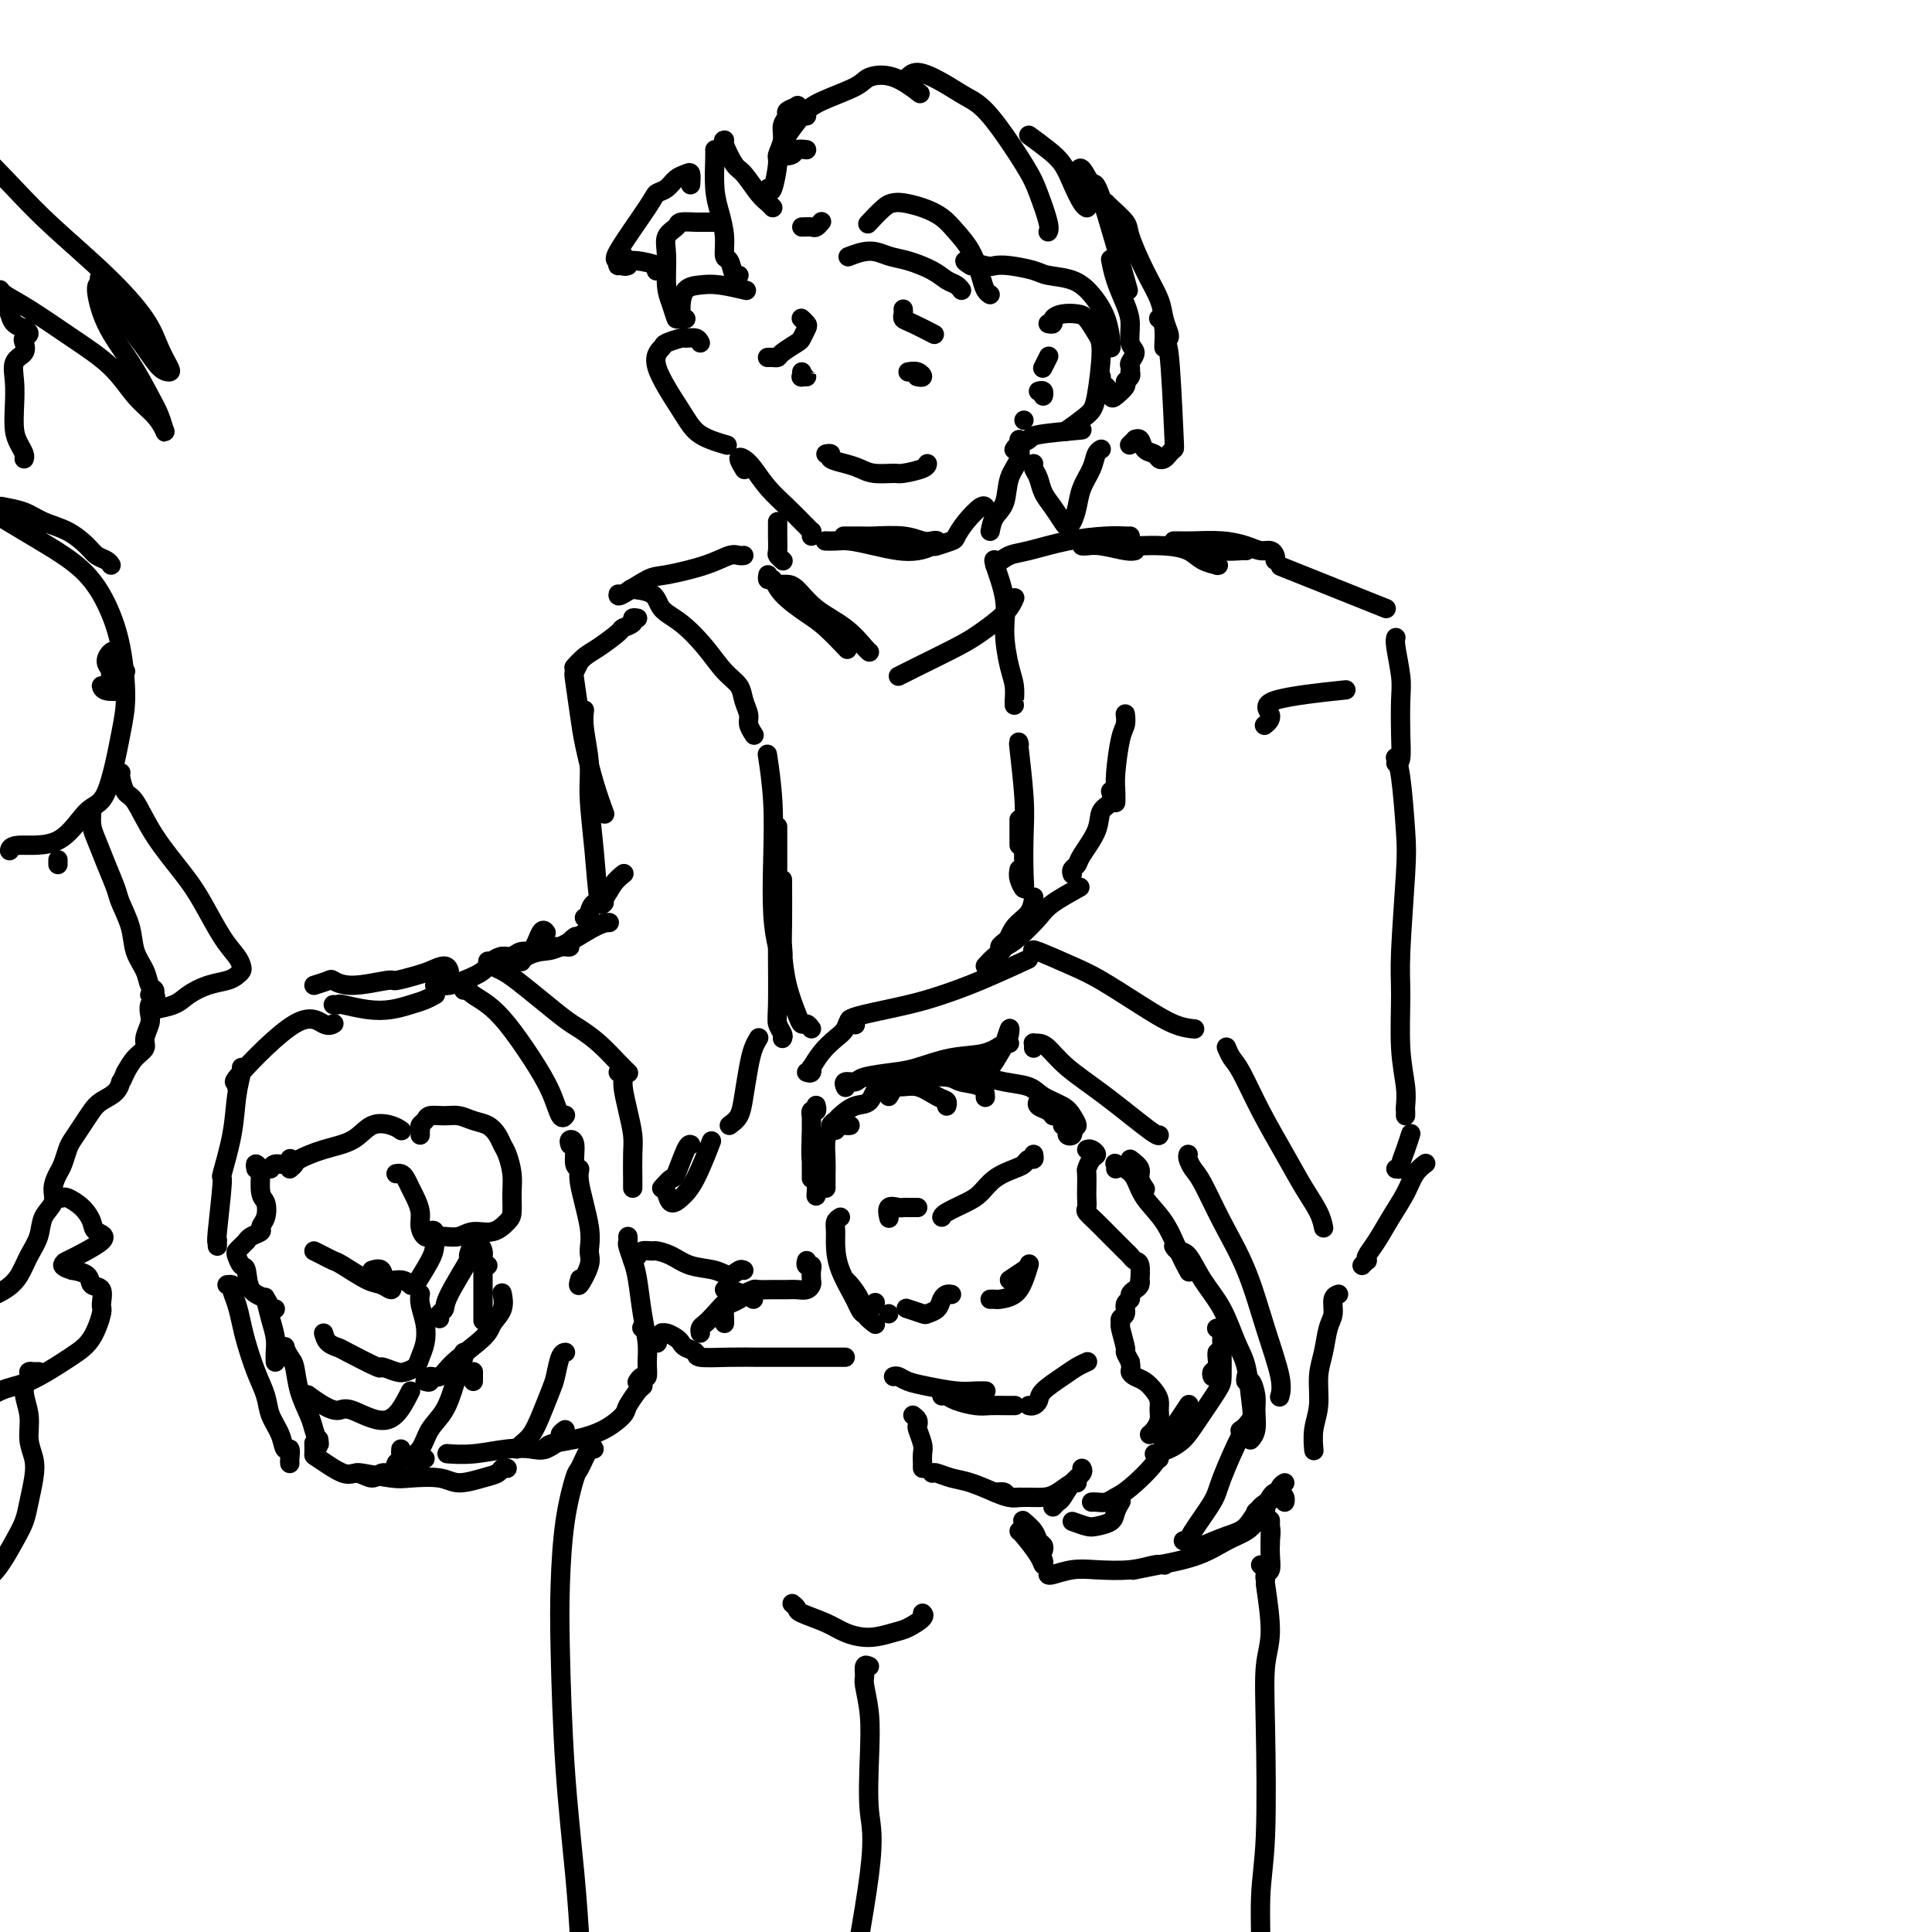 <svg viewBox='0 0 400 400' version='1.1' xmlns='http://www.w3.org/2000/svg' xmlns:xlink='http://www.w3.org/1999/xlink'><g fill='none' stroke='rgb(0,0,0)' stroke-width='4' stroke-linecap='round' stroke-linejoin='round'><path d='M225,238c0.287,-0.099 0.574,-0.197 1,0c0.426,0.197 0.990,0.690 1,1c0.010,0.310 -0.533,0.439 -1,1c-0.467,0.561 -0.857,1.555 -1,2c-0.143,0.445 -0.040,0.342 0,1c0.040,0.658 0.016,2.077 0,3c-0.016,0.923 -0.026,1.350 0,2c0.026,0.650 0.087,1.522 0,2c-0.087,0.478 -0.323,0.561 0,1c0.323,0.439 1.203,1.235 2,2c0.797,0.765 1.509,1.500 2,2c0.491,0.500 0.761,0.764 1,1c0.239,0.236 0.446,0.442 1,1c0.554,0.558 1.455,1.467 2,2c0.545,0.533 0.734,0.688 1,1c0.266,0.312 0.608,0.780 1,1c0.392,0.220 0.834,0.191 1,1c0.166,0.809 0.054,2.454 0,3c-0.054,0.546 -0.052,-0.008 0,0c0.052,0.008 0.153,0.579 0,1c-0.153,0.421 -0.562,0.694 -1,1c-0.438,0.306 -0.906,0.645 -1,1c-0.094,0.355 0.185,0.726 0,1c-0.185,0.274 -0.835,0.452 -1,1c-0.165,0.548 0.156,1.468 0,2c-0.156,0.532 -0.789,0.677 -1,1c-0.211,0.323 -0.001,0.824 0,1c0.001,0.176 -0.206,0.027 0,1c0.206,0.973 0.825,3.070 1,4c0.175,0.930 -0.093,0.694 0,1c0.093,0.306 0.546,1.153 1,2'/><path d='M234,282c0.274,1.485 -0.042,1.696 0,2c0.042,0.304 0.442,0.700 1,1c0.558,0.300 1.275,0.503 2,1c0.725,0.497 1.460,1.289 2,2c0.540,0.711 0.887,1.343 1,2c0.113,0.657 -0.008,1.339 0,2c0.008,0.661 0.147,1.301 0,2c-0.147,0.699 -0.578,1.457 -1,2c-0.422,0.543 -0.835,0.869 -1,1c-0.165,0.131 -0.083,0.065 0,0'/><path d='M214,239c0.092,0.448 0.184,0.895 0,1c-0.184,0.105 -0.643,-0.134 -1,0c-0.357,0.134 -0.611,0.640 -1,1c-0.389,0.360 -0.913,0.572 -2,1c-1.087,0.428 -2.736,1.071 -4,2c-1.264,0.929 -2.143,2.144 -3,3c-0.857,0.856 -1.694,1.353 -3,2c-1.306,0.647 -3.082,1.443 -4,2c-0.918,0.557 -0.976,0.873 -1,1c-0.024,0.127 -0.012,0.063 0,0'/><path d='M209,265c1.267,-0.844 2.533,-1.689 3,-2c0.467,-0.311 0.133,-0.089 0,0c-0.133,0.089 -0.067,0.044 0,0'/><path d='M205,269c0.386,-0.012 0.773,-0.025 1,0c0.227,0.025 0.296,0.087 1,0c0.704,-0.087 2.044,-0.322 3,-1c0.956,-0.678 1.526,-1.798 2,-3c0.474,-1.202 0.850,-2.486 1,-3c0.150,-0.514 0.075,-0.257 0,0'/><path d='M190,250c-0.746,0.004 -1.492,0.009 -2,0c-0.508,-0.009 -0.777,-0.030 -1,0c-0.223,0.030 -0.400,0.113 -1,0c-0.600,-0.113 -1.625,-0.422 -2,0c-0.375,0.422 -0.101,1.575 0,2c0.101,0.425 0.029,0.121 0,0c-0.029,-0.121 -0.014,-0.061 0,0'/><path d='M197,268c-0.324,-0.060 -0.648,-0.120 -1,0c-0.352,0.120 -0.732,0.421 -1,1c-0.268,0.579 -0.423,1.437 -1,2c-0.577,0.563 -1.577,0.831 -2,1c-0.423,0.169 -0.268,0.238 -1,0c-0.732,-0.238 -2.352,-0.782 -3,-1c-0.648,-0.218 -0.324,-0.109 0,0'/><path d='M184,272c0.000,0.000 0.000,0.000 0,0c0.000,0.000 0.000,0.000 0,0'/><path d='M174,252c-0.425,0.258 -0.850,0.515 -1,1c-0.150,0.485 -0.024,1.197 0,2c0.024,0.803 -0.053,1.696 0,3c0.053,1.304 0.235,3.018 1,5c0.765,1.982 2.112,4.232 3,6c0.888,1.768 1.316,3.053 2,3c0.684,-0.053 1.624,-1.444 2,-2c0.376,-0.556 0.188,-0.278 0,0'/><path d='M175,265c0.211,0.158 0.421,0.316 1,1c0.579,0.684 1.526,1.895 2,3c0.474,1.105 0.474,2.105 1,3c0.526,0.895 1.579,1.684 2,2c0.421,0.316 0.211,0.158 0,0'/><path d='M185,285c0.276,-0.091 0.553,-0.182 1,0c0.447,0.182 1.066,0.637 2,1c0.934,0.363 2.184,0.633 4,1c1.816,0.367 4.199,0.830 6,1c1.801,0.170 3.019,0.045 4,0c0.981,-0.045 1.726,-0.012 2,0c0.274,0.012 0.078,0.003 0,0c-0.078,-0.003 -0.039,-0.002 0,0'/><path d='M195,289c0.299,-0.083 0.597,-0.166 1,0c0.403,0.166 0.910,0.580 2,1c1.090,0.420 2.762,0.844 4,1c1.238,0.156 2.043,0.042 3,0c0.957,-0.042 2.065,-0.011 3,0c0.935,0.011 1.696,0.003 2,0c0.304,-0.003 0.152,-0.002 0,0'/><path d='M213,291c0.313,0.073 0.625,0.146 1,0c0.375,-0.146 0.812,-0.512 1,-1c0.188,-0.488 0.128,-1.098 1,-2c0.872,-0.902 2.677,-2.098 4,-3c1.323,-0.902 2.164,-1.512 3,-2c0.836,-0.488 1.667,-0.854 2,-1c0.333,-0.146 0.166,-0.073 0,0'/><path d='M189,293c0.415,0.319 0.829,0.637 1,1c0.171,0.363 0.098,0.769 0,1c-0.098,0.231 -0.223,0.286 0,1c0.223,0.714 0.792,2.086 1,3c0.208,0.914 0.056,1.369 0,2c-0.056,0.631 -0.015,1.439 0,2c0.015,0.561 0.004,0.875 0,1c-0.004,0.125 -0.002,0.063 0,0'/><path d='M193,305c0.169,-0.097 0.338,-0.194 1,0c0.662,0.194 1.817,0.679 3,1c1.183,0.321 2.394,0.478 4,1c1.606,0.522 3.607,1.408 5,2c1.393,0.592 2.177,0.891 3,1c0.823,0.109 1.683,0.029 2,0c0.317,-0.029 0.091,-0.008 0,0c-0.091,0.008 -0.045,0.004 0,0'/><path d='M206,309c0.796,-0.114 1.591,-0.229 2,0c0.409,0.229 0.431,0.800 1,1c0.569,0.200 1.683,0.029 3,0c1.317,-0.029 2.836,0.083 4,0c1.164,-0.083 1.972,-0.363 3,-1c1.028,-0.637 2.277,-1.633 3,-2c0.723,-0.367 0.921,-0.105 1,0c0.079,0.105 0.040,0.052 0,0'/><path d='M218,312c0.354,-0.386 0.708,-0.773 1,-1c0.292,-0.227 0.523,-0.296 1,-1c0.477,-0.704 1.200,-2.044 2,-3c0.800,-0.956 1.677,-1.526 2,-2c0.323,-0.474 0.092,-0.850 0,-1c-0.092,-0.150 -0.046,-0.075 0,0'/><path d='M175,225c0.055,0.119 0.111,0.239 0,0c-0.111,-0.239 -0.388,-0.836 0,-1c0.388,-0.164 1.441,0.107 2,0c0.559,-0.107 0.624,-0.591 2,-1c1.376,-0.409 4.064,-0.744 6,-1c1.936,-0.256 3.121,-0.433 5,-1c1.879,-0.567 4.451,-1.525 7,-2c2.549,-0.475 5.075,-0.468 7,-1c1.925,-0.532 3.249,-1.605 4,-2c0.751,-0.395 0.929,-0.113 1,0c0.071,0.113 0.036,0.056 0,0'/><path d='M214,217c0.019,-0.425 0.039,-0.849 0,-1c-0.039,-0.151 -0.136,-0.028 0,0c0.136,0.028 0.506,-0.037 1,0c0.494,0.037 1.113,0.178 2,1c0.887,0.822 2.041,2.325 4,4c1.959,1.675 4.721,3.521 8,6c3.279,2.479 7.075,5.590 9,7c1.925,1.410 1.979,1.117 2,1c0.021,-0.117 0.011,-0.059 0,0'/><path d='M246,239c-0.076,0.238 -0.152,0.477 0,1c0.152,0.523 0.532,1.332 1,2c0.468,0.668 1.023,1.196 2,3c0.977,1.804 2.377,4.883 4,8c1.623,3.117 3.468,6.272 5,10c1.532,3.728 2.751,8.030 4,12c1.249,3.970 2.529,7.607 3,10c0.471,2.393 0.135,3.541 0,4c-0.135,0.459 -0.067,0.230 0,0'/><path d='M217,326c0.074,0.111 0.148,0.222 1,0c0.852,-0.222 2.481,-0.778 4,-1c1.519,-0.222 2.929,-0.112 5,0c2.071,0.112 4.802,0.226 7,0c2.198,-0.226 3.861,-0.792 5,-1c1.139,-0.208 1.754,-0.060 2,0c0.246,0.060 0.123,0.030 0,0'/><path d='M245,319c0.422,0.067 0.844,0.134 1,0c0.156,-0.134 0.045,-0.471 1,-2c0.955,-1.529 2.974,-4.252 4,-6c1.026,-1.748 1.059,-2.520 2,-5c0.941,-2.480 2.792,-6.668 4,-9c1.208,-2.332 1.774,-2.809 2,-3c0.226,-0.191 0.113,-0.095 0,0'/><path d='M169,229c-0.030,-0.122 -0.061,-0.245 0,0c0.061,0.245 0.212,0.857 0,1c-0.212,0.143 -0.789,-0.183 -1,0c-0.211,0.183 -0.057,0.873 0,1c0.057,0.127 0.015,-0.311 0,0c-0.015,0.311 -0.004,1.371 0,2c0.004,0.629 0.001,0.826 0,1c-0.001,0.174 -0.000,0.323 0,1c0.000,0.677 0.000,1.880 0,3c-0.000,1.120 -0.000,2.156 0,3c0.000,0.844 0.000,1.497 0,2c-0.000,0.503 -0.000,0.858 0,1c0.000,0.142 0.000,0.071 0,0'/><path d='M168,235c-0.008,0.538 -0.016,1.077 0,1c0.016,-0.077 0.057,-0.769 0,0c-0.057,0.769 -0.211,3.000 0,4c0.211,1.000 0.788,0.769 1,2c0.212,1.231 0.061,3.923 0,5c-0.061,1.077 -0.030,0.538 0,0'/><path d='M167,222c0.412,0.132 0.824,0.264 1,0c0.176,-0.264 0.117,-0.923 0,-1c-0.117,-0.077 -0.291,0.430 0,0c0.291,-0.430 1.048,-1.796 2,-3c0.952,-1.204 2.098,-2.245 3,-3c0.902,-0.755 1.561,-1.223 2,-2c0.439,-0.777 0.657,-1.863 1,-2c0.343,-0.137 0.812,0.675 1,1c0.188,0.325 0.094,0.162 0,0'/><path d='M176,211c0.415,-0.241 0.831,-0.482 3,-1c2.169,-0.518 6.092,-1.313 9,-2c2.908,-0.687 4.800,-1.267 7,-2c2.200,-0.733 4.708,-1.621 8,-3c3.292,-1.379 7.369,-3.251 9,-4c1.631,-0.749 0.815,-0.374 0,0'/><path d='M214,197c-0.240,-0.281 -0.480,-0.562 1,0c1.480,0.562 4.681,1.969 7,3c2.319,1.031 3.757,1.688 6,3c2.243,1.312 5.292,3.280 8,5c2.708,1.720 5.075,3.194 7,4c1.925,0.806 3.407,0.945 4,1c0.593,0.055 0.296,0.028 0,0'/><path d='M254,217c-0.076,-0.184 -0.152,-0.369 0,0c0.152,0.369 0.533,1.290 1,2c0.467,0.710 1.021,1.207 2,3c0.979,1.793 2.381,4.880 4,8c1.619,3.120 3.453,6.272 5,9c1.547,2.728 2.806,5.030 4,7c1.194,1.970 2.321,3.607 3,5c0.679,1.393 0.908,2.541 1,3c0.092,0.459 0.046,0.230 0,0'/><path d='M277,268c0.120,-0.038 0.240,-0.076 0,0c-0.240,0.076 -0.839,0.265 -1,1c-0.161,0.735 0.115,2.016 0,3c-0.115,0.984 -0.623,1.672 -1,3c-0.377,1.328 -0.623,3.295 -1,5c-0.377,1.705 -0.886,3.147 -1,5c-0.114,1.853 0.165,4.118 0,6c-0.165,1.882 -0.776,3.381 -1,5c-0.224,1.619 -0.060,3.359 0,4c0.060,0.641 0.017,0.183 0,0c-0.017,-0.183 -0.009,-0.092 0,0'/><path d='M266,307c-0.382,0.228 -0.764,0.455 -1,1c-0.236,0.545 -0.327,1.407 -1,2c-0.673,0.593 -1.929,0.916 -3,2c-1.071,1.084 -1.957,2.930 -3,4c-1.043,1.070 -2.242,1.365 -4,2c-1.758,0.635 -4.074,1.610 -5,2c-0.926,0.390 -0.463,0.195 0,0'/><path d='M260,313c-0.037,0.359 -0.075,0.719 0,1c0.075,0.281 0.261,0.485 0,1c-0.261,0.515 -0.971,1.343 -2,2c-1.029,0.657 -2.378,1.143 -4,2c-1.622,0.857 -3.517,2.085 -6,3c-2.483,0.915 -5.553,1.515 -8,2c-2.447,0.485 -4.271,0.853 -5,1c-0.729,0.147 -0.365,0.074 0,0'/><path d='M216,321c0.099,-0.354 0.198,-0.708 0,-1c-0.198,-0.292 -0.692,-0.522 -1,-1c-0.308,-0.478 -0.429,-1.206 -1,-2c-0.571,-0.794 -1.592,-1.656 -2,-2c-0.408,-0.344 -0.204,-0.172 0,0'/><path d='M215,322c0.415,0.279 0.829,0.558 1,1c0.171,0.442 0.098,1.047 0,1c-0.098,-0.047 -0.222,-0.744 -1,-2c-0.778,-1.256 -2.209,-3.069 -3,-4c-0.791,-0.931 -0.940,-0.980 -1,-1c-0.060,-0.020 -0.030,-0.010 0,0'/><path d='M167,261c-0.113,0.438 -0.226,0.877 0,1c0.226,0.123 0.790,-0.068 1,0c0.210,0.068 0.064,0.397 0,1c-0.064,0.603 -0.047,1.482 0,2c0.047,0.518 0.125,0.675 0,1c-0.125,0.325 -0.451,0.819 -1,1c-0.549,0.181 -1.321,0.049 -2,0c-0.679,-0.049 -1.266,-0.014 -2,0c-0.734,0.014 -1.615,0.007 -2,0c-0.385,-0.007 -0.273,-0.013 -1,0c-0.727,0.013 -2.292,0.045 -3,0c-0.708,-0.045 -0.558,-0.168 -1,0c-0.442,0.168 -1.478,0.626 -2,1c-0.522,0.374 -0.532,0.664 -1,1c-0.468,0.336 -1.393,0.717 -2,1c-0.607,0.283 -0.895,0.468 -1,1c-0.105,0.532 -0.028,1.413 0,2c0.028,0.587 0.008,0.882 0,1c-0.008,0.118 -0.004,0.059 0,0'/><path d='M153,269c-0.558,-0.285 -1.116,-0.570 -2,0c-0.884,0.570 -2.093,1.995 -3,3c-0.907,1.005 -1.511,1.589 -2,2c-0.489,0.411 -0.862,0.649 -1,1c-0.138,0.351 -0.039,0.815 0,1c0.039,0.185 0.020,0.093 0,0'/><path d='M171,246c0.002,-0.794 0.004,-1.589 0,-2c-0.004,-0.411 -0.013,-0.440 0,-1c0.013,-0.560 0.049,-1.653 0,-3c-0.049,-1.347 -0.181,-2.949 0,-4c0.181,-1.051 0.676,-1.549 1,-2c0.324,-0.451 0.479,-0.853 1,-1c0.521,-0.147 1.410,-0.040 2,0c0.590,0.040 0.883,0.011 1,0c0.117,-0.011 0.059,-0.006 0,0'/><path d='M173,234c-0.524,-0.324 -1.048,-0.648 -1,-1c0.048,-0.352 0.669,-0.733 1,-1c0.331,-0.267 0.374,-0.421 1,-1c0.626,-0.579 1.836,-1.583 3,-2c1.164,-0.417 2.283,-0.249 3,-1c0.717,-0.751 1.033,-2.423 2,-3c0.967,-0.577 2.585,-0.060 4,0c1.415,0.060 2.628,-0.338 4,0c1.372,0.338 2.904,1.410 4,2c1.096,0.590 1.757,0.697 2,1c0.243,0.303 0.070,0.801 0,1c-0.070,0.199 -0.035,0.100 0,0'/><path d='M184,227c0.471,-0.763 0.942,-1.526 1,-2c0.058,-0.474 -0.296,-0.660 0,-1c0.296,-0.340 1.242,-0.836 2,-1c0.758,-0.164 1.327,0.002 3,0c1.673,-0.002 4.448,-0.172 6,0c1.552,0.172 1.880,0.685 3,1c1.120,0.315 3.032,0.431 4,1c0.968,0.569 0.991,1.591 1,2c0.009,0.409 0.005,0.204 0,0'/><path d='M194,222c0.249,-0.038 0.498,-0.077 1,0c0.502,0.077 1.258,0.268 2,0c0.742,-0.268 1.469,-0.995 2,-1c0.531,-0.005 0.866,0.713 1,1c0.134,0.287 0.067,0.144 0,0'/><path d='M203,220c-0.117,0.417 -0.235,0.834 0,1c0.235,0.166 0.822,0.083 1,0c0.178,-0.083 -0.054,-0.164 0,0c0.054,0.164 0.393,0.573 1,0c0.607,-0.573 1.483,-2.129 2,-3c0.517,-0.871 0.675,-1.058 1,-2c0.325,-0.942 0.818,-2.638 1,-3c0.182,-0.362 0.052,0.611 0,1c-0.052,0.389 -0.026,0.195 0,0'/><path d='M222,315c1.126,0.404 2.253,0.809 3,1c0.747,0.191 1.115,0.170 2,0c0.885,-0.170 2.289,-0.489 3,-1c0.711,-0.511 0.730,-1.215 1,-2c0.270,-0.785 0.791,-1.653 1,-2c0.209,-0.347 0.104,-0.174 0,0'/><path d='M226,311c0.243,-0.023 0.485,-0.047 1,0c0.515,0.047 1.302,0.163 2,0c0.698,-0.163 1.307,-0.606 2,-1c0.693,-0.394 1.472,-0.740 3,-2c1.528,-1.260 3.807,-3.434 5,-5c1.193,-1.566 1.299,-2.523 2,-4c0.701,-1.477 1.996,-3.475 3,-5c1.004,-1.525 1.715,-2.579 2,-3c0.285,-0.421 0.142,-0.211 0,0'/><path d='M239,301c0.463,0.516 0.927,1.033 1,1c0.073,-0.033 -0.243,-0.614 0,-1c0.243,-0.386 1.046,-0.576 2,-1c0.954,-0.424 2.060,-1.081 3,-2c0.940,-0.919 1.716,-2.099 3,-4c1.284,-1.901 3.077,-4.524 4,-6c0.923,-1.476 0.976,-1.807 1,-3c0.024,-1.193 0.021,-3.248 0,-5c-0.021,-1.752 -0.058,-3.202 0,-4c0.058,-0.798 0.211,-0.946 0,-1c-0.211,-0.054 -0.788,-0.015 -1,0c-0.212,0.015 -0.061,0.004 0,0c0.061,-0.004 0.030,-0.002 0,0'/><path d='M251,285c-0.113,-0.362 -0.226,-0.724 0,-1c0.226,-0.276 0.793,-0.466 1,-1c0.207,-0.534 0.056,-1.413 0,-2c-0.056,-0.587 -0.016,-0.882 0,-1c0.016,-0.118 0.008,-0.059 0,0'/><path d='M234,240c0.875,0.679 1.750,1.357 2,2c0.250,0.643 -0.125,1.250 0,2c0.125,0.750 0.750,1.643 1,2c0.250,0.357 0.125,0.179 0,0'/><path d='M231,242c0.047,-0.402 0.094,-0.804 0,-1c-0.094,-0.196 -0.328,-0.186 0,0c0.328,0.186 1.218,0.548 2,1c0.782,0.452 1.457,0.994 2,2c0.543,1.006 0.955,2.477 2,4c1.045,1.523 2.723,3.099 4,5c1.277,1.901 2.151,4.127 3,6c0.849,1.873 1.671,3.392 2,4c0.329,0.608 0.164,0.304 0,0'/><path d='M243,258c0.260,0.426 0.520,0.851 1,1c0.480,0.149 1.179,0.021 2,1c0.821,0.979 1.764,3.066 3,5c1.236,1.934 2.764,3.715 4,6c1.236,2.285 2.180,5.075 3,7c0.820,1.925 1.515,2.985 2,5c0.485,2.015 0.759,4.983 1,7c0.241,2.017 0.450,3.081 0,4c-0.450,0.919 -1.557,1.691 -2,2c-0.443,0.309 -0.221,0.154 0,0'/><path d='M220,233c0.453,0.318 0.905,0.636 1,1c0.095,0.364 -0.169,0.774 0,1c0.169,0.226 0.771,0.269 1,0c0.229,-0.269 0.084,-0.848 0,-1c-0.084,-0.152 -0.106,0.124 0,0c0.106,-0.124 0.340,-0.647 0,-1c-0.340,-0.353 -1.256,-0.536 -2,-1c-0.744,-0.464 -1.317,-1.207 -2,-2c-0.683,-0.793 -1.475,-1.634 -2,-2c-0.525,-0.366 -0.781,-0.255 -1,0c-0.219,0.255 -0.399,0.656 0,1c0.399,0.344 1.377,0.631 2,1c0.623,0.369 0.892,0.820 1,1c0.108,0.180 0.054,0.090 0,0'/><path d='M222,233c0.504,0.178 1.007,0.356 1,0c-0.007,-0.356 -0.525,-1.247 -1,-2c-0.475,-0.753 -0.908,-1.368 -2,-2c-1.092,-0.632 -2.843,-1.280 -4,-2c-1.157,-0.720 -1.722,-1.513 -3,-2c-1.278,-0.487 -3.270,-0.666 -5,-1c-1.730,-0.334 -3.196,-0.821 -4,-1c-0.804,-0.179 -0.944,-0.051 -1,0c-0.056,0.051 -0.028,0.026 0,0'/><path d='M258,285c-0.082,0.497 -0.165,0.994 0,1c0.165,0.006 0.576,-0.478 1,0c0.424,0.478 0.859,1.918 1,3c0.141,1.082 -0.014,1.805 0,3c0.014,1.195 0.196,2.860 0,4c-0.196,1.140 -0.770,1.754 -1,2c-0.230,0.246 -0.115,0.123 0,0'/><path d='M156,269c-0.536,-0.310 -1.071,-0.619 -2,-1c-0.929,-0.381 -2.250,-0.833 -3,-1c-0.750,-0.167 -0.929,-0.048 -1,0c-0.071,0.048 -0.036,0.024 0,0'/><path d='M154,263c-0.254,-0.139 -0.507,-0.278 -1,0c-0.493,0.278 -1.225,0.975 -2,1c-0.775,0.025 -1.593,-0.620 -3,-1c-1.407,-0.380 -3.403,-0.495 -5,-1c-1.597,-0.505 -2.795,-1.401 -4,-2c-1.205,-0.599 -2.418,-0.903 -3,-1c-0.582,-0.097 -0.534,0.013 -1,0c-0.466,-0.013 -1.444,-0.148 -2,0c-0.556,0.148 -0.688,0.578 -1,1c-0.312,0.422 -0.803,0.835 -1,1c-0.197,0.165 -0.098,0.083 0,0'/><path d='M175,281c-0.713,-0.000 -1.426,-0.000 -2,0c-0.574,0.000 -1.008,0.000 -2,0c-0.992,-0.000 -2.542,-0.000 -4,0c-1.458,0.000 -2.826,0.001 -4,0c-1.174,-0.001 -2.155,-0.003 -3,0c-0.845,0.003 -1.554,0.012 -3,0c-1.446,-0.012 -3.631,-0.045 -6,0c-2.369,0.045 -4.924,0.167 -6,0c-1.076,-0.167 -0.673,-0.623 -1,-1c-0.327,-0.377 -1.384,-0.675 -2,-1c-0.616,-0.325 -0.791,-0.676 -1,-1c-0.209,-0.324 -0.452,-0.620 -1,-1c-0.548,-0.380 -1.401,-0.844 -2,-1c-0.599,-0.156 -0.944,-0.004 -1,0c-0.056,0.004 0.179,-0.142 0,0c-0.179,0.142 -0.770,0.571 -1,1c-0.230,0.429 -0.099,0.858 0,1c0.099,0.142 0.166,-0.004 0,0c-0.166,0.004 -0.567,0.159 -1,0c-0.433,-0.159 -0.900,-0.630 -1,-1c-0.100,-0.370 0.165,-0.638 0,-1c-0.165,-0.362 -0.762,-0.818 -1,-1c-0.238,-0.182 -0.119,-0.091 0,0'/><path d='M87,235c-0.007,-0.447 -0.015,-0.894 0,-1c0.015,-0.106 0.051,0.130 0,0c-0.051,-0.130 -0.191,-0.624 0,-1c0.191,-0.376 0.711,-0.633 1,-1c0.289,-0.367 0.346,-0.842 1,-1c0.654,-0.158 1.905,0.002 3,0c1.095,-0.002 2.034,-0.166 3,0c0.966,0.166 1.960,0.662 3,1c1.040,0.338 2.125,0.519 3,1c0.875,0.481 1.541,1.261 2,2c0.459,0.739 0.712,1.437 1,2c0.288,0.563 0.611,0.990 1,2c0.389,1.010 0.842,2.604 1,4c0.158,1.396 0.019,2.594 0,4c-0.019,1.406 0.081,3.022 0,4c-0.081,0.978 -0.343,1.320 -1,2c-0.657,0.680 -1.710,1.699 -3,2c-1.290,0.301 -2.818,-0.116 -4,0c-1.182,0.116 -2.018,0.764 -3,1c-0.982,0.236 -2.109,0.058 -3,0c-0.891,-0.058 -1.544,0.004 -2,0c-0.456,-0.004 -0.714,-0.074 -1,0c-0.286,0.074 -0.602,0.291 -1,0c-0.398,-0.291 -0.880,-1.090 -1,-2c-0.120,-0.910 0.123,-1.932 0,-3c-0.123,-1.068 -0.611,-2.181 -1,-3c-0.389,-0.819 -0.679,-1.344 -1,-2c-0.321,-0.656 -0.674,-1.444 -1,-2c-0.326,-0.556 -0.626,-0.880 -1,-1c-0.374,-0.120 -0.821,-0.034 -1,0c-0.179,0.034 -0.089,0.017 0,0'/><path d='M53,242c-0.111,-0.535 -0.222,-1.070 0,-1c0.222,0.070 0.779,0.746 1,1c0.221,0.254 0.108,0.085 0,1c-0.108,0.915 -0.209,2.914 0,4c0.209,1.086 0.729,1.260 1,2c0.271,0.740 0.293,2.044 0,3c-0.293,0.956 -0.901,1.562 -1,2c-0.099,0.438 0.310,0.709 0,1c-0.310,0.291 -1.341,0.603 -2,1c-0.659,0.397 -0.948,0.879 -1,1c-0.052,0.121 0.132,-0.118 0,0c-0.132,0.118 -0.582,0.592 -1,1c-0.418,0.408 -0.805,0.750 -1,1c-0.195,0.250 -0.199,0.409 0,1c0.199,0.591 0.602,1.616 1,2c0.398,0.384 0.790,0.127 1,1c0.210,0.873 0.239,2.875 1,4c0.761,1.125 2.256,1.374 3,2c0.744,0.626 0.739,1.630 1,2c0.261,0.370 0.789,0.106 1,0c0.211,-0.106 0.106,-0.053 0,0'/><path d='M65,259c0.644,0.317 1.288,0.634 2,1c0.712,0.366 1.491,0.782 2,1c0.509,0.218 0.749,0.237 2,1c1.251,0.763 3.512,2.271 5,3c1.488,0.729 2.203,0.680 3,1c0.797,0.320 1.676,1.009 2,1c0.324,-0.009 0.093,-0.717 0,-1c-0.093,-0.283 -0.046,-0.142 0,0'/><path d='M77,263c0.807,-0.234 1.614,-0.469 2,0c0.386,0.469 0.351,1.641 1,2c0.649,0.359 1.982,-0.096 3,0c1.018,0.096 1.719,0.742 2,1c0.281,0.258 0.140,0.129 0,0'/><path d='M86,266c1.163,-1.864 2.325,-3.729 3,-5c0.675,-1.271 0.861,-1.949 1,-3c0.139,-1.051 0.230,-2.475 0,-3c-0.230,-0.525 -0.780,-0.150 -1,0c-0.220,0.150 -0.110,0.075 0,0'/><path d='M67,276c0.209,0.737 0.417,1.475 1,2c0.583,0.525 1.539,0.838 2,1c0.461,0.162 0.427,0.174 2,1c1.573,0.826 4.754,2.468 6,3c1.246,0.532 0.557,-0.045 1,0c0.443,0.045 2.017,0.711 3,1c0.983,0.289 1.375,0.199 2,0c0.625,-0.199 1.484,-0.508 2,-1c0.516,-0.492 0.688,-1.169 1,-2c0.312,-0.831 0.763,-1.817 1,-3c0.237,-1.183 0.259,-2.565 0,-4c-0.259,-1.435 -0.801,-2.925 -1,-4c-0.199,-1.075 -0.057,-1.736 0,-2c0.057,-0.264 0.028,-0.132 0,0'/><path d='M85,288c-1.394,2.766 -2.787,5.532 -5,6c-2.213,0.468 -5.245,-1.364 -7,-2c-1.755,-0.636 -2.233,-0.078 -3,0c-0.767,0.078 -1.822,-0.325 -3,-1c-1.178,-0.675 -2.479,-1.621 -3,-2c-0.521,-0.379 -0.260,-0.189 0,0'/><path d='M83,300c-0.032,0.334 -0.063,0.668 0,1c0.063,0.332 0.221,0.662 0,1c-0.221,0.338 -0.821,0.684 -1,1c-0.179,0.316 0.062,0.602 0,1c-0.062,0.398 -0.426,0.908 -1,1c-0.574,0.092 -1.359,-0.235 -2,0c-0.641,0.235 -1.138,1.032 -2,1c-0.862,-0.032 -2.087,-0.892 -3,-1c-0.913,-0.108 -1.513,0.534 -3,0c-1.487,-0.534 -3.863,-2.246 -5,-3c-1.137,-0.754 -1.037,-0.549 -1,-1c0.037,-0.451 0.011,-1.557 0,-2c-0.011,-0.443 -0.005,-0.221 0,0'/><path d='M91,273c-0.116,-0.344 -0.232,-0.688 0,-1c0.232,-0.312 0.812,-0.591 1,-1c0.188,-0.409 -0.016,-0.947 1,-3c1.016,-2.053 3.253,-5.622 4,-7c0.747,-1.378 0.004,-0.565 0,-1c-0.004,-0.435 0.730,-2.117 1,-3c0.270,-0.883 0.077,-0.967 0,-1c-0.077,-0.033 -0.039,-0.017 0,0'/><path d='M88,286c0.471,0.128 0.942,0.256 1,0c0.058,-0.256 -0.298,-0.897 0,-1c0.298,-0.103 1.250,0.332 2,0c0.750,-0.332 1.297,-1.431 3,-3c1.703,-1.569 4.561,-3.608 6,-5c1.439,-1.392 1.458,-2.136 2,-3c0.542,-0.864 1.608,-1.848 2,-3c0.392,-1.152 0.112,-2.472 0,-3c-0.112,-0.528 -0.056,-0.264 0,0'/><path d='M88,302c-0.889,0.401 -1.778,0.803 -2,1c-0.222,0.197 0.223,0.190 0,0c-0.223,-0.190 -1.114,-0.561 -1,-1c0.114,-0.439 1.235,-0.945 2,-2c0.765,-1.055 1.175,-2.657 2,-4c0.825,-1.343 2.063,-2.426 3,-4c0.937,-1.574 1.571,-3.637 2,-5c0.429,-1.363 0.651,-2.025 1,-3c0.349,-0.975 0.825,-2.262 1,-3c0.175,-0.738 0.050,-0.925 0,-1c-0.050,-0.075 -0.025,-0.037 0,0'/><path d='M98,286c0.000,-0.311 0.000,-0.622 0,-1c0.000,-0.378 0.000,-0.822 0,-1c0.000,-0.178 0.000,-0.089 0,0'/><path d='M100,273c0.000,0.386 0.000,0.772 0,0c0.000,-0.772 0.000,-2.702 0,-4c0.000,-1.298 0.000,-1.965 0,-3c0.000,-1.035 0.000,-2.439 0,-3c0.000,-0.561 0.000,-0.281 0,0'/><path d='M101,262c-0.453,-0.249 -0.906,-0.498 -1,-1c-0.094,-0.502 0.171,-1.258 0,-2c-0.171,-0.742 -0.777,-1.469 -1,-2c-0.223,-0.531 -0.064,-0.866 0,-1c0.064,-0.134 0.032,-0.067 0,0'/><path d='M66,298c0.097,0.702 0.195,1.404 0,1c-0.195,-0.404 -0.682,-1.914 -1,-3c-0.318,-1.086 -0.468,-1.749 -1,-3c-0.532,-1.251 -1.448,-3.092 -2,-5c-0.552,-1.908 -0.740,-3.884 -1,-5c-0.260,-1.116 -0.592,-1.371 -1,-2c-0.408,-0.629 -0.893,-1.633 -1,-2c-0.107,-0.367 0.163,-0.099 0,0c-0.163,0.099 -0.761,0.028 -1,0c-0.239,-0.028 -0.120,-0.014 0,0'/><path d='M57,282c-0.022,-0.595 -0.045,-1.190 0,-2c0.045,-0.810 0.156,-1.836 0,-3c-0.156,-1.164 -0.581,-2.467 -1,-4c-0.419,-1.533 -0.834,-3.295 -1,-4c-0.166,-0.705 -0.083,-0.352 0,0'/><path d='M56,242c0.226,-0.452 0.452,-0.905 1,-1c0.548,-0.095 1.417,0.167 2,0c0.583,-0.167 0.881,-0.762 1,-1c0.119,-0.238 0.060,-0.119 0,0'/><path d='M60,242c0.419,-0.360 0.838,-0.720 1,-1c0.162,-0.280 0.067,-0.479 1,-1c0.933,-0.521 2.895,-1.365 5,-2c2.105,-0.635 4.354,-1.060 6,-2c1.646,-0.940 2.689,-2.396 4,-3c1.311,-0.604 2.892,-0.355 4,0c1.108,0.355 1.745,0.816 2,1c0.255,0.184 0.127,0.092 0,0'/><path d='M69,208c0.428,0.029 0.855,0.057 1,0c0.145,-0.057 0.006,-0.200 1,0c0.994,0.200 3.121,0.743 5,1c1.879,0.257 3.509,0.226 5,0c1.491,-0.226 2.843,-0.648 4,-1c1.157,-0.352 2.119,-0.633 3,-1c0.881,-0.367 1.680,-0.819 2,-1c0.320,-0.181 0.160,-0.090 0,0'/><path d='M96,205c0.435,0.020 0.870,0.039 1,0c0.130,-0.039 -0.045,-0.137 0,0c0.045,0.137 0.309,0.510 1,1c0.691,0.490 1.810,1.099 3,2c1.190,0.901 2.452,2.094 4,4c1.548,1.906 3.382,4.525 5,7c1.618,2.475 3.021,4.808 4,7c0.979,2.192 1.533,4.244 2,5c0.467,0.756 0.848,0.216 1,0c0.152,-0.216 0.076,-0.108 0,0'/><path d='M118,237c-0.123,-0.421 -0.245,-0.841 0,-1c0.245,-0.159 0.858,-0.055 1,1c0.142,1.055 -0.187,3.063 0,4c0.187,0.937 0.889,0.804 1,1c0.111,0.196 -0.370,0.720 0,3c0.370,2.280 1.591,6.316 2,9c0.409,2.684 0.005,4.015 0,5c-0.005,0.985 0.391,1.625 0,3c-0.391,1.375 -1.567,3.486 -2,4c-0.433,0.514 -0.124,-0.567 0,-1c0.124,-0.433 0.062,-0.216 0,0'/><path d='M117,280c-0.023,0.002 -0.047,0.004 0,0c0.047,-0.004 0.164,-0.014 0,0c-0.164,0.014 -0.610,0.052 -1,1c-0.390,0.948 -0.724,2.807 -1,4c-0.276,1.193 -0.494,1.721 -1,3c-0.506,1.279 -1.298,3.310 -2,5c-0.702,1.690 -1.312,3.041 -2,4c-0.688,0.959 -1.455,1.527 -2,2c-0.545,0.473 -0.870,0.849 -1,1c-0.130,0.151 -0.065,0.075 0,0'/><path d='M105,304c-0.365,-0.093 -0.731,-0.186 -1,0c-0.269,0.186 -0.442,0.652 -1,1c-0.558,0.348 -1.500,0.578 -3,1c-1.500,0.422 -3.558,1.038 -5,1c-1.442,-0.038 -2.267,-0.728 -4,-1c-1.733,-0.272 -4.373,-0.125 -6,0c-1.627,0.125 -2.240,0.229 -4,0c-1.760,-0.229 -4.666,-0.793 -6,-1c-1.334,-0.207 -1.095,-0.059 -1,0c0.095,0.059 0.048,0.030 0,0'/><path d='M60,303c-0.026,-0.179 -0.052,-0.357 0,-1c0.052,-0.643 0.184,-1.749 0,-2c-0.184,-0.251 -0.682,0.354 -1,0c-0.318,-0.354 -0.456,-1.666 -1,-3c-0.544,-1.334 -1.494,-2.691 -2,-4c-0.506,-1.309 -0.569,-2.569 -1,-4c-0.431,-1.431 -1.230,-3.031 -2,-5c-0.770,-1.969 -1.512,-4.307 -2,-6c-0.488,-1.693 -0.723,-2.741 -1,-4c-0.277,-1.259 -0.596,-2.730 -1,-4c-0.404,-1.270 -0.892,-2.341 -1,-3c-0.108,-0.659 0.163,-0.908 0,-1c-0.163,-0.092 -0.761,-0.026 -1,0c-0.239,0.026 -0.120,0.013 0,0'/><path d='M45,258c-0.009,-0.403 -0.018,-0.806 0,-1c0.018,-0.194 0.064,-0.181 0,0c-0.064,0.181 -0.239,0.528 0,-2c0.239,-2.528 0.891,-7.931 1,-10c0.109,-2.069 -0.325,-0.803 0,-2c0.325,-1.197 1.407,-4.857 2,-8c0.593,-3.143 0.695,-5.770 1,-8c0.305,-2.230 0.813,-4.062 1,-5c0.187,-0.938 0.053,-0.982 0,-1c-0.053,-0.018 -0.027,-0.009 0,0'/><path d='M49,225c0.176,-0.500 0.352,-0.999 0,-1c-0.352,-0.001 -1.232,0.497 1,-2c2.232,-2.497 7.578,-7.989 11,-10c3.422,-2.011 4.921,-0.541 6,0c1.079,0.541 1.737,0.155 2,0c0.263,-0.155 0.132,-0.077 0,0'/><path d='M65,204c1.222,-0.384 2.443,-0.767 3,-1c0.557,-0.233 0.449,-0.314 1,0c0.551,0.314 1.760,1.024 4,1c2.240,-0.024 5.511,-0.782 7,-1c1.489,-0.218 1.198,0.103 2,0c0.802,-0.103 2.698,-0.630 4,-1c1.302,-0.370 2.009,-0.584 3,-1c0.991,-0.416 2.267,-1.035 3,-1c0.733,0.035 0.924,0.724 1,1c0.076,0.276 0.038,0.138 0,0'/><path d='M101,199c0.256,0.345 0.512,0.691 1,1c0.488,0.309 1.207,0.582 2,1c0.793,0.418 1.660,0.981 3,2c1.340,1.019 3.153,2.492 5,4c1.847,1.508 3.728,3.049 5,4c1.272,0.951 1.935,1.313 3,2c1.065,0.687 2.533,1.700 4,3c1.467,1.300 2.933,2.889 4,4c1.067,1.111 1.733,1.746 2,2c0.267,0.254 0.133,0.127 0,0'/><path d='M128,222c0.445,0.313 0.890,0.626 1,1c0.110,0.374 -0.114,0.808 0,2c0.114,1.192 0.566,3.141 1,5c0.434,1.859 0.848,3.626 1,5c0.152,1.374 0.041,2.354 0,4c-0.041,1.646 -0.011,3.957 0,5c0.011,1.043 0.003,0.819 0,1c-0.003,0.181 -0.001,0.766 0,1c0.001,0.234 0.000,0.117 0,0'/><path d='M130,256c0.024,0.380 0.048,0.760 0,1c-0.048,0.240 -0.167,0.339 0,1c0.167,0.661 0.619,1.884 1,3c0.381,1.116 0.691,2.125 1,4c0.309,1.875 0.616,4.617 1,7c0.384,2.383 0.845,4.408 1,6c0.155,1.592 0.003,2.753 0,4c-0.003,1.247 0.144,2.582 0,3c-0.144,0.418 -0.577,-0.080 -1,0c-0.423,0.080 -0.835,0.737 -1,1c-0.165,0.263 -0.082,0.131 0,0'/><path d='M133,286c-0.035,0.459 -0.069,0.918 0,1c0.069,0.082 0.242,-0.211 0,0c-0.242,0.211 -0.898,0.928 -1,1c-0.102,0.072 0.351,-0.499 0,0c-0.351,0.499 -1.506,2.070 -2,3c-0.494,0.930 -0.329,1.220 -1,2c-0.671,0.780 -2.180,2.052 -4,3c-1.820,0.948 -3.952,1.574 -6,2c-2.048,0.426 -4.013,0.653 -5,1c-0.987,0.347 -0.996,0.813 -1,1c-0.004,0.187 -0.002,0.093 0,0'/><path d='M117,296c-0.497,0.370 -0.994,0.739 -1,1c-0.006,0.261 0.478,0.413 0,1c-0.478,0.587 -1.919,1.607 -3,2c-1.081,0.393 -1.804,0.158 -3,0c-1.196,-0.158 -2.867,-0.238 -5,0c-2.133,0.238 -4.728,0.795 -7,1c-2.272,0.205 -4.221,0.059 -5,0c-0.779,-0.059 -0.390,-0.029 0,0'/><path d='M104,199c-0.073,0.400 -0.146,0.800 0,1c0.146,0.200 0.512,0.201 1,0c0.488,-0.201 1.098,-0.604 2,-1c0.902,-0.396 2.098,-0.787 3,-2c0.902,-1.213 1.512,-3.250 2,-4c0.488,-0.750 0.854,-0.214 1,0c0.146,0.214 0.073,0.107 0,0'/><path d='M108,199c-0.041,0.083 -0.082,0.166 0,0c0.082,-0.166 0.289,-0.580 1,-1c0.711,-0.420 1.928,-0.844 3,-1c1.072,-0.156 1.999,-0.042 4,-1c2.001,-0.958 5.077,-2.989 7,-4c1.923,-1.011 2.692,-1.003 3,-1c0.308,0.003 0.154,0.002 0,0'/><path d='M137,246c0.785,-0.876 1.569,-1.751 2,-2c0.431,-0.249 0.507,0.129 1,-1c0.493,-1.129 1.402,-3.766 2,-5c0.598,-1.234 0.885,-1.067 1,-1c0.115,0.067 0.057,0.033 0,0'/><path d='M138,247c0.263,0.893 0.526,1.786 1,2c0.474,0.214 1.158,-0.252 2,-1c0.842,-0.748 1.842,-1.778 3,-4c1.158,-2.222 2.474,-5.635 3,-7c0.526,-1.365 0.263,-0.683 0,0'/><path d='M121,190c0.440,0.055 0.880,0.111 1,0c0.120,-0.111 -0.080,-0.387 0,-1c0.080,-0.613 0.438,-1.562 1,-2c0.562,-0.438 1.326,-0.365 2,-1c0.674,-0.635 1.258,-1.979 2,-3c0.742,-1.021 1.640,-1.720 2,-2c0.360,-0.280 0.180,-0.140 0,0'/><path d='M204,200c0.657,-0.722 1.315,-1.445 2,-2c0.685,-0.555 1.399,-0.944 2,-2c0.601,-1.056 1.089,-2.780 2,-4c0.911,-1.220 2.244,-1.935 3,-3c0.756,-1.065 0.934,-2.479 1,-3c0.066,-0.521 0.019,-0.149 0,0c-0.019,0.149 -0.009,0.074 0,0'/><path d='M208,195c-0.474,0.390 -0.947,0.779 -1,1c-0.053,0.221 0.316,0.272 1,0c0.684,-0.272 1.683,-0.869 3,-2c1.317,-1.131 2.951,-2.798 4,-4c1.049,-1.202 1.513,-1.939 3,-3c1.487,-1.061 3.996,-2.446 5,-3c1.004,-0.554 0.502,-0.277 0,0'/><path d='M282,262c0.411,-0.437 0.823,-0.874 1,-1c0.177,-0.126 0.120,0.060 0,0c-0.120,-0.060 -0.304,-0.365 0,-1c0.304,-0.635 1.094,-1.599 2,-3c0.906,-1.401 1.928,-3.237 3,-5c1.072,-1.763 2.195,-3.452 3,-5c0.805,-1.548 1.294,-2.955 2,-4c0.706,-1.045 1.630,-1.727 2,-2c0.370,-0.273 0.185,-0.136 0,0'/><path d='M289,242c0.445,0.046 0.890,0.093 1,0c0.110,-0.093 -0.115,-0.324 0,-1c0.115,-0.676 0.569,-1.797 1,-3c0.431,-1.203 0.837,-2.486 1,-3c0.163,-0.514 0.081,-0.257 0,0'/><path d='M151,233c0.756,-0.546 1.513,-1.092 2,-2c0.487,-0.908 0.705,-2.177 1,-4c0.295,-1.823 0.667,-4.200 1,-6c0.333,-1.800 0.628,-3.023 1,-4c0.372,-0.977 0.821,-1.708 1,-2c0.179,-0.292 0.090,-0.146 0,0'/><path d='M168,213c-0.326,-0.448 -0.651,-0.895 -1,-1c-0.349,-0.105 -0.720,0.133 -1,0c-0.280,-0.133 -0.467,-0.636 -1,-2c-0.533,-1.364 -1.411,-3.589 -2,-6c-0.589,-2.411 -0.890,-5.007 -1,-7c-0.110,-1.993 -0.030,-3.383 0,-6c0.030,-2.617 0.008,-6.462 0,-8c-0.008,-1.538 -0.004,-0.769 0,0'/><path d='M162,215c0.113,-0.247 0.226,-0.494 0,-1c-0.226,-0.506 -0.793,-1.271 -1,-2c-0.207,-0.729 -0.056,-1.423 0,-4c0.056,-2.577 0.015,-7.039 0,-10c-0.015,-2.961 -0.004,-4.423 0,-7c0.004,-2.577 0.001,-6.271 0,-10c-0.001,-3.729 -0.000,-7.494 0,-9c0.000,-1.506 0.000,-0.753 0,0'/><path d='M162,196c0.083,0.928 0.167,1.856 0,2c-0.167,0.144 -0.584,-0.495 -1,-2c-0.416,-1.505 -0.830,-3.876 -1,-7c-0.170,-3.124 -0.097,-7.002 0,-11c0.097,-3.998 0.218,-8.115 0,-12c-0.218,-3.885 -0.777,-7.539 -1,-9c-0.223,-1.461 -0.112,-0.731 0,0'/><path d='M211,175c0.000,-0.511 0.000,-1.022 0,-2c0.000,-0.978 0.000,-2.422 0,-3c0.000,-0.578 0.000,-0.289 0,0'/><path d='M211,180c-0.113,0.581 -0.225,1.162 0,2c0.225,0.838 0.789,1.933 1,2c0.211,0.067 0.071,-0.892 0,-3c-0.071,-2.108 -0.071,-5.363 0,-8c0.071,-2.637 0.215,-4.655 0,-8c-0.215,-3.345 -0.789,-8.016 -1,-10c-0.211,-1.984 -0.060,-1.281 0,-1c0.060,0.281 0.030,0.141 0,0'/><path d='M156,152c0.120,0.185 0.241,0.370 0,0c-0.241,-0.370 -0.843,-1.294 -1,-2c-0.157,-0.706 0.133,-1.195 0,-2c-0.133,-0.805 -0.688,-1.927 -1,-3c-0.312,-1.073 -0.381,-2.096 -1,-3c-0.619,-0.904 -1.787,-1.688 -3,-3c-1.213,-1.312 -2.470,-3.150 -4,-5c-1.530,-1.850 -3.335,-3.711 -5,-5c-1.665,-1.289 -3.192,-2.006 -4,-3c-0.808,-0.994 -0.897,-2.267 -2,-3c-1.103,-0.733 -3.220,-0.928 -4,-1c-0.780,-0.072 -0.223,-0.021 0,0c0.223,0.021 0.111,0.010 0,0'/><path d='M128,123c-0.077,0.321 -0.155,0.643 1,0c1.155,-0.643 3.542,-2.249 5,-3c1.458,-0.751 1.988,-0.646 4,-1c2.012,-0.354 5.506,-1.167 8,-2c2.494,-0.833 3.988,-1.687 5,-2c1.012,-0.313 1.542,-0.084 2,0c0.458,0.084 0.845,0.024 1,0c0.155,-0.024 0.077,-0.012 0,0'/><path d='M210,146c0.006,-0.493 0.011,-0.987 0,-1c-0.011,-0.013 -0.039,0.454 0,0c0.039,-0.454 0.147,-1.828 0,-3c-0.147,-1.172 -0.547,-2.142 -1,-4c-0.453,-1.858 -0.958,-4.603 -1,-7c-0.042,-2.397 0.381,-4.447 0,-7c-0.381,-2.553 -1.564,-5.611 -2,-7c-0.436,-1.389 -0.125,-1.111 0,-1c0.125,0.111 0.062,0.056 0,0'/><path d='M206,117c1.001,-0.785 2.002,-1.569 3,-2c0.998,-0.431 1.994,-0.508 4,-1c2.006,-0.492 5.021,-1.400 8,-2c2.979,-0.600 5.922,-0.893 8,-1c2.078,-0.107 3.290,-0.029 4,0c0.710,0.029 0.917,0.008 1,0c0.083,-0.008 0.041,-0.004 0,0'/><path d='M224,113c0.219,0.030 0.437,0.061 1,0c0.563,-0.061 1.470,-0.212 3,0c1.530,0.212 3.681,0.788 5,1c1.319,0.212 1.805,0.061 2,0c0.195,-0.061 0.097,-0.030 0,0'/><path d='M159,119c-0.087,0.485 -0.174,0.971 0,1c0.174,0.029 0.608,-0.398 1,0c0.392,0.398 0.743,1.620 2,3c1.257,1.380 3.419,2.916 5,4c1.581,1.084 2.579,1.715 4,3c1.421,1.285 3.263,3.224 4,4c0.737,0.776 0.368,0.388 0,0'/><path d='M162,121c-0.074,0.004 -0.148,0.009 0,0c0.148,-0.009 0.519,-0.030 1,0c0.481,0.030 1.071,0.113 2,1c0.929,0.887 2.196,2.577 4,4c1.804,1.423 4.143,2.577 6,4c1.857,1.423 3.231,3.114 4,4c0.769,0.886 0.934,0.967 1,1c0.066,0.033 0.033,0.016 0,0'/><path d='M186,140c0.831,-0.413 1.661,-0.827 2,-1c0.339,-0.173 0.186,-0.106 2,-1c1.814,-0.894 5.597,-2.748 8,-4c2.403,-1.252 3.428,-1.903 5,-3c1.572,-1.097 3.693,-2.642 5,-4c1.307,-1.358 1.802,-2.531 2,-3c0.198,-0.469 0.099,-0.235 0,0'/><path d='M162,116c0.113,0.104 0.226,0.207 0,0c-0.226,-0.207 -0.793,-0.725 -1,-1c-0.207,-0.275 -0.056,-0.309 0,-1c0.056,-0.691 0.015,-2.041 0,-3c-0.015,-0.959 -0.004,-1.527 0,-2c0.004,-0.473 0.001,-0.849 0,-1c-0.001,-0.151 -0.001,-0.075 0,0'/><path d='M132,128c-0.482,-0.085 -0.965,-0.171 -1,0c-0.035,0.171 0.377,0.598 0,1c-0.377,0.402 -1.544,0.781 -2,1c-0.456,0.219 -0.199,0.280 -1,1c-0.801,0.720 -2.658,2.100 -4,3c-1.342,0.900 -2.169,1.319 -3,2c-0.831,0.681 -1.666,1.623 -2,2c-0.334,0.377 -0.167,0.188 0,0'/><path d='M120,137c-0.397,0.796 -0.794,1.593 -1,2c-0.206,0.407 -0.219,0.425 0,2c0.219,1.575 0.672,4.707 1,7c0.328,2.293 0.531,3.749 1,6c0.469,2.251 1.203,5.298 2,8c0.797,2.702 1.656,5.058 2,6c0.344,0.942 0.172,0.471 0,0'/><path d='M121,147c-0.120,1.042 -0.240,2.084 0,4c0.240,1.916 0.838,4.706 1,7c0.162,2.294 -0.114,4.093 0,7c0.114,2.907 0.618,6.924 1,11c0.382,4.076 0.641,8.213 1,10c0.359,1.787 0.817,1.225 1,1c0.183,-0.225 0.092,-0.112 0,0'/><path d='M291,231c0.008,-0.387 0.017,-0.773 0,-1c-0.017,-0.227 -0.058,-0.293 0,-1c0.058,-0.707 0.215,-2.054 0,-4c-0.215,-1.946 -0.803,-4.492 -1,-8c-0.197,-3.508 -0.003,-7.979 0,-11c0.003,-3.021 -0.185,-4.593 0,-9c0.185,-4.407 0.743,-11.651 1,-16c0.257,-4.349 0.213,-5.805 0,-9c-0.213,-3.195 -0.596,-8.129 -1,-11c-0.404,-2.871 -0.830,-3.677 -1,-4c-0.170,-0.323 -0.085,-0.161 0,0'/><path d='M289,158c0.420,-0.040 0.841,-0.080 1,-1c0.159,-0.920 0.057,-2.719 0,-5c-0.057,-2.281 -0.068,-5.042 0,-7c0.068,-1.958 0.214,-3.112 0,-5c-0.214,-1.888 -0.788,-4.508 -1,-6c-0.212,-1.492 -0.060,-1.855 0,-2c0.060,-0.145 0.030,-0.073 0,0'/><path d='M287,126c-8.333,-3.333 -16.667,-6.667 -20,-8c-3.333,-1.333 -1.667,-0.667 0,0'/><path d='M175,111c-0.290,0.002 -0.580,0.004 0,0c0.580,-0.004 2.028,-0.015 3,0c0.972,0.015 1.466,0.056 3,0c1.534,-0.056 4.108,-0.208 6,0c1.892,0.208 3.101,0.777 4,1c0.899,0.223 1.487,0.099 2,0c0.513,-0.099 0.950,-0.173 1,0c0.050,0.173 -0.286,0.593 -1,1c-0.714,0.407 -1.804,0.803 -3,1c-1.196,0.197 -2.496,0.196 -4,0c-1.504,-0.196 -3.212,-0.589 -5,-1c-1.788,-0.411 -3.656,-0.842 -5,-1c-1.344,-0.158 -2.164,-0.042 -3,0c-0.836,0.042 -1.687,0.011 -2,0c-0.313,-0.011 -0.090,-0.003 0,0c0.090,0.003 0.045,0.002 0,0'/><path d='M168,111c-0.027,-0.450 -0.054,-0.899 0,-1c0.054,-0.101 0.188,0.147 0,0c-0.188,-0.147 -0.697,-0.690 -1,-1c-0.303,-0.310 -0.399,-0.388 -1,-1c-0.601,-0.612 -1.707,-1.760 -3,-3c-1.293,-1.240 -2.774,-2.574 -4,-4c-1.226,-1.426 -2.199,-2.946 -3,-4c-0.801,-1.054 -1.431,-1.643 -2,-2c-0.569,-0.357 -1.076,-0.481 -1,0c0.076,0.481 0.736,1.566 1,2c0.264,0.434 0.132,0.217 0,0'/><path d='M194,113c-0.320,0.101 -0.639,0.202 0,0c0.639,-0.202 2.238,-0.705 3,-1c0.762,-0.295 0.688,-0.380 1,-1c0.312,-0.620 1.012,-1.774 2,-3c0.988,-1.226 2.266,-2.522 3,-3c0.734,-0.478 0.924,-0.136 1,0c0.076,0.136 0.038,0.068 0,0'/><path d='M205,110c0.210,-1.053 0.420,-2.107 1,-3c0.580,-0.893 1.528,-1.626 2,-3c0.472,-1.374 0.466,-3.387 1,-5c0.534,-1.613 1.607,-2.824 2,-4c0.393,-1.176 0.106,-2.317 0,-3c-0.106,-0.683 -0.030,-0.910 0,-1c0.030,-0.090 0.015,-0.045 0,0'/><path d='M159,74c-0.085,0.004 -0.170,0.008 0,0c0.170,-0.008 0.595,-0.029 1,0c0.405,0.029 0.792,0.106 1,0c0.208,-0.106 0.239,-0.395 1,-1c0.761,-0.605 2.253,-1.525 3,-2c0.747,-0.475 0.750,-0.506 1,-1c0.250,-0.494 0.747,-1.452 1,-2c0.253,-0.548 0.260,-0.686 0,-1c-0.260,-0.314 -0.789,-0.804 -1,-1c-0.211,-0.196 -0.106,-0.098 0,0'/><path d='M187,64c0.029,0.324 0.057,0.648 0,1c-0.057,0.352 -0.201,0.734 0,1c0.201,0.266 0.746,0.418 2,1c1.254,0.582 3.215,1.595 4,2c0.785,0.405 0.392,0.203 0,0'/><path d='M166,77c0.038,0.423 0.077,0.845 0,1c-0.077,0.155 -0.268,0.041 0,0c0.268,-0.041 0.995,-0.011 1,0c0.005,0.011 -0.713,0.003 -1,0c-0.287,-0.003 -0.144,-0.002 0,0'/><path d='M188,77c0.702,-0.113 1.405,-0.226 2,0c0.595,0.226 1.083,0.792 1,1c-0.083,0.208 -0.738,0.060 -1,0c-0.262,-0.060 -0.131,-0.030 0,0'/><path d='M171,94c0.494,-0.089 0.987,-0.178 1,0c0.013,0.178 -0.456,0.622 0,1c0.456,0.378 1.835,0.691 3,1c1.165,0.309 2.116,0.616 3,1c0.884,0.384 1.701,0.845 3,1c1.299,0.155 3.080,0.003 4,0c0.920,-0.003 0.979,0.143 2,0c1.021,-0.143 3.006,-0.574 4,-1c0.994,-0.426 0.998,-0.845 1,-1c0.002,-0.155 0.000,-0.044 0,0c-0.000,0.044 -0.000,0.022 0,0'/><path d='M153,57c-0.341,0.333 -0.683,0.666 -1,0c-0.317,-0.666 -0.611,-2.332 -1,-3c-0.389,-0.668 -0.875,-0.340 -1,-1c-0.125,-0.660 0.110,-2.310 0,-4c-0.110,-1.690 -0.565,-3.420 -1,-5c-0.435,-1.580 -0.848,-3.011 -1,-5c-0.152,-1.989 -0.041,-4.535 0,-6c0.041,-1.465 0.012,-1.847 0,-2c-0.012,-0.153 -0.006,-0.076 0,0'/><path d='M150,29c-0.186,0.002 -0.373,0.003 0,1c0.373,0.997 1.305,2.989 2,4c0.695,1.011 1.153,1.042 2,2c0.847,0.958 2.083,2.844 3,4c0.917,1.156 1.516,1.580 2,2c0.484,0.420 0.853,0.834 1,1c0.147,0.166 0.074,0.083 0,0'/><path d='M159,39c0.301,0.524 0.601,1.049 1,0c0.399,-1.049 0.896,-3.671 1,-5c0.104,-1.329 -0.184,-1.364 0,-2c0.184,-0.636 0.842,-1.873 1,-3c0.158,-1.127 -0.183,-2.145 0,-3c0.183,-0.855 0.889,-1.547 1,-2c0.111,-0.453 -0.373,-0.668 0,-1c0.373,-0.332 1.603,-0.782 2,-1c0.397,-0.218 -0.038,-0.203 0,0c0.038,0.203 0.549,0.593 1,1c0.451,0.407 0.843,0.831 1,1c0.157,0.169 0.078,0.085 0,0'/><path d='M148,46c-1.242,-0.005 -2.484,-0.011 -3,0c-0.516,0.011 -0.306,0.037 -1,0c-0.694,-0.037 -2.292,-0.138 -3,0c-0.708,0.138 -0.527,0.514 -1,1c-0.473,0.486 -1.601,1.081 -2,2c-0.399,0.919 -0.068,2.162 0,4c0.068,1.838 -0.125,4.272 0,6c0.125,1.728 0.570,2.752 1,4c0.430,1.248 0.847,2.721 1,3c0.153,0.279 0.044,-0.634 0,-1c-0.044,-0.366 -0.022,-0.183 0,0'/><path d='M142,66c-0.426,0.075 -0.852,0.150 -1,0c-0.148,-0.150 -0.019,-0.524 0,-1c0.019,-0.476 -0.071,-1.052 0,-2c0.071,-0.948 0.304,-2.268 1,-3c0.696,-0.732 1.857,-0.877 3,-1c1.143,-0.123 2.269,-0.226 4,0c1.731,0.226 4.066,0.779 5,1c0.934,0.221 0.467,0.111 0,0'/><path d='M180,46c-0.289,0.311 -0.577,0.622 0,0c0.577,-0.622 2.020,-2.175 3,-3c0.980,-0.825 1.497,-0.920 2,-1c0.503,-0.080 0.992,-0.144 2,0c1.008,0.144 2.536,0.496 4,1c1.464,0.504 2.864,1.161 4,2c1.136,0.839 2.007,1.861 3,3c0.993,1.139 2.109,2.396 3,4c0.891,1.604 1.558,3.554 2,5c0.442,1.446 0.657,2.389 1,3c0.343,0.611 0.812,0.889 1,1c0.188,0.111 0.094,0.056 0,0'/><path d='M199,60c0.068,0.095 0.136,0.190 0,0c-0.136,-0.190 -0.476,-0.666 -1,-1c-0.524,-0.334 -1.234,-0.525 -2,-1c-0.766,-0.475 -1.589,-1.234 -3,-2c-1.411,-0.766 -3.408,-1.540 -5,-2c-1.592,-0.460 -2.777,-0.608 -4,-1c-1.223,-0.392 -2.483,-1.029 -4,-1c-1.517,0.029 -3.291,0.722 -4,1c-0.709,0.278 -0.355,0.139 0,0'/><path d='M143,38c-0.017,0.222 -0.035,0.445 0,0c0.035,-0.445 0.121,-1.556 0,-2c-0.121,-0.444 -0.451,-0.221 -1,0c-0.549,0.221 -1.319,0.442 -2,1c-0.681,0.558 -1.275,1.455 -2,2c-0.725,0.545 -1.581,0.739 -2,1c-0.419,0.261 -0.400,0.589 -2,3c-1.600,2.411 -4.817,6.905 -6,9c-1.183,2.095 -0.331,1.791 0,2c0.331,0.209 0.140,0.932 0,1c-0.140,0.068 -0.230,-0.520 0,-1c0.230,-0.480 0.780,-0.851 1,-1c0.220,-0.149 0.110,-0.074 0,0'/><path d='M130,55c-0.400,0.115 -0.800,0.230 -1,0c-0.200,-0.230 -0.201,-0.804 0,-1c0.201,-0.196 0.604,-0.014 1,0c0.396,0.014 0.787,-0.141 2,0c1.213,0.141 3.250,0.576 4,1c0.750,0.424 0.214,0.835 0,1c-0.214,0.165 -0.107,0.082 0,0'/><path d='M145,71c-0.203,-0.430 -0.406,-0.859 -1,-1c-0.594,-0.141 -1.579,0.008 -2,0c-0.421,-0.008 -0.279,-0.173 -1,0c-0.721,0.173 -2.306,0.683 -3,1c-0.694,0.317 -0.497,0.443 -1,1c-0.503,0.557 -1.707,1.547 -1,4c0.707,2.453 3.323,6.369 5,9c1.677,2.631 2.413,3.978 4,5c1.587,1.022 4.025,1.721 5,2c0.975,0.279 0.488,0.140 0,0'/><path d='M217,67c0.462,0.084 0.925,0.167 1,0c0.075,-0.167 -0.236,-0.585 0,-1c0.236,-0.415 1.020,-0.826 2,-1c0.980,-0.174 2.155,-0.111 3,0c0.845,0.111 1.361,0.269 2,1c0.639,0.731 1.400,2.035 2,3c0.600,0.965 1.039,1.590 1,4c-0.039,2.410 -0.557,6.605 -1,9c-0.443,2.395 -0.812,2.991 -2,4c-1.188,1.009 -3.197,2.431 -4,3c-0.803,0.569 -0.402,0.284 0,0'/><path d='M217,74c0.111,-0.222 0.222,-0.444 0,0c-0.222,0.444 -0.778,1.556 -1,2c-0.222,0.444 -0.111,0.222 0,0'/><path d='M216,81c-0.030,0.536 -0.060,1.071 0,1c0.060,-0.071 0.208,-0.750 0,-1c-0.208,-0.250 -0.774,-0.071 -1,0c-0.226,0.071 -0.113,0.036 0,0'/><path d='M212,87c0.000,0.000 0.000,0.000 0,0c0.000,0.000 0.000,0.000 0,0c0.000,0.000 0.000,0.000 0,0'/><path d='M224,89c-3.630,0.332 -7.260,0.663 -9,1c-1.740,0.337 -1.591,0.679 -2,1c-0.409,0.321 -1.378,0.622 -2,1c-0.622,0.378 -0.898,0.832 -1,1c-0.102,0.168 -0.029,0.048 0,0c0.029,-0.048 0.015,-0.024 0,0'/><path d='M201,55c-0.830,-0.534 -1.659,-1.068 -1,-1c0.659,0.068 2.807,0.740 4,1c1.193,0.260 1.431,0.110 2,0c0.569,-0.110 1.467,-0.180 3,0c1.533,0.180 3.699,0.608 5,1c1.301,0.392 1.736,0.746 3,1c1.264,0.254 3.358,0.408 5,1c1.642,0.592 2.832,1.623 4,3c1.168,1.377 2.313,3.101 3,5c0.687,1.899 0.916,3.973 1,5c0.084,1.027 0.024,1.008 0,1c-0.024,-0.008 -0.012,-0.004 0,0'/><path d='M228,78c0.023,0.294 0.046,0.588 0,1c-0.046,0.412 -0.162,0.941 0,1c0.162,0.059 0.603,-0.351 1,0c0.397,0.351 0.751,1.464 1,2c0.249,0.536 0.392,0.493 1,0c0.608,-0.493 1.679,-1.438 2,-2c0.321,-0.562 -0.110,-0.742 0,-1c0.110,-0.258 0.760,-0.593 1,-1c0.240,-0.407 0.069,-0.886 0,-1c-0.069,-0.114 -0.037,0.137 0,0c0.037,-0.137 0.077,-0.662 0,-1c-0.077,-0.338 -0.271,-0.490 0,-1c0.271,-0.510 1.008,-1.377 1,-2c-0.008,-0.623 -0.762,-1.001 -1,-2c-0.238,-0.999 0.041,-2.618 0,-4c-0.041,-1.382 -0.403,-2.528 -1,-4c-0.597,-1.472 -1.428,-3.271 -2,-5c-0.572,-1.729 -0.885,-3.389 -1,-4c-0.115,-0.611 -0.033,-0.175 0,0c0.033,0.175 0.016,0.087 0,0'/><path d='M214,96c-0.095,0.269 -0.191,0.537 0,1c0.191,0.463 0.667,1.119 1,2c0.333,0.881 0.523,1.986 1,3c0.477,1.014 1.241,1.938 2,3c0.759,1.062 1.512,2.262 2,3c0.488,0.738 0.712,1.012 1,1c0.288,-0.012 0.640,-0.311 1,-1c0.360,-0.689 0.727,-1.768 1,-3c0.273,-1.232 0.452,-2.617 1,-4c0.548,-1.383 1.467,-2.762 2,-4c0.533,-1.238 0.682,-2.333 1,-3c0.318,-0.667 0.805,-0.905 1,-1c0.195,-0.095 0.097,-0.048 0,0'/><path d='M234,92c-0.120,0.117 -0.240,0.234 0,0c0.240,-0.234 0.842,-0.820 1,-1c0.158,-0.180 -0.126,0.046 0,0c0.126,-0.046 0.664,-0.366 1,0c0.336,0.366 0.471,1.416 1,2c0.529,0.584 1.452,0.702 2,1c0.548,0.298 0.722,0.774 1,1c0.278,0.226 0.660,0.200 1,0c0.340,-0.200 0.637,-0.575 1,-1c0.363,-0.425 0.792,-0.901 1,-1c0.208,-0.099 0.196,0.180 0,-4c-0.196,-4.180 -0.574,-12.819 -1,-16c-0.426,-3.181 -0.899,-0.905 -1,-1c-0.101,-0.095 0.169,-2.561 0,-4c-0.169,-1.439 -0.777,-1.850 -1,-2c-0.223,-0.150 -0.060,-0.041 0,0c0.060,0.041 0.017,0.012 0,0c-0.017,-0.012 -0.009,-0.006 0,0'/><path d='M242,70c0.101,-0.169 0.202,-0.339 0,-1c-0.202,-0.661 -0.706,-1.814 -1,-3c-0.294,-1.186 -0.376,-2.405 -1,-4c-0.624,-1.595 -1.789,-3.566 -3,-6c-1.211,-2.434 -2.468,-5.332 -3,-7c-0.532,-1.668 -0.338,-2.107 -1,-3c-0.662,-0.893 -2.178,-2.240 -3,-3c-0.822,-0.760 -0.949,-0.931 -1,-1c-0.051,-0.069 -0.025,-0.034 0,0'/><path d='M166,47c0.762,-0.030 1.524,-0.060 2,0c0.476,0.060 0.667,0.208 1,0c0.333,-0.208 0.810,-0.774 1,-1c0.190,-0.226 0.095,-0.113 0,0'/><path d='M167,31c-0.792,-0.099 -1.584,-0.199 -2,0c-0.416,0.199 -0.456,0.696 -1,1c-0.544,0.304 -1.591,0.416 -2,0c-0.409,-0.416 -0.180,-1.361 0,-2c0.180,-0.639 0.311,-0.973 1,-2c0.689,-1.027 1.936,-2.747 3,-4c1.064,-1.253 1.946,-2.037 4,-3c2.054,-0.963 5.280,-2.103 7,-3c1.720,-0.897 1.935,-1.550 3,-2c1.065,-0.450 2.979,-0.698 5,0c2.021,0.698 4.149,2.342 5,3c0.851,0.658 0.426,0.329 0,0'/><path d='M189,17c-0.394,-0.464 -0.787,-0.927 -1,-1c-0.213,-0.073 -0.244,0.246 0,0c0.244,-0.246 0.765,-1.056 2,-1c1.235,0.056 3.184,0.977 5,2c1.816,1.023 3.499,2.147 5,3c1.501,0.853 2.819,1.434 5,4c2.181,2.566 5.225,7.118 7,10c1.775,2.882 2.279,4.093 3,6c0.721,1.907 1.657,4.511 2,6c0.343,1.489 0.092,1.862 0,2c-0.092,0.138 -0.026,0.039 0,0c0.026,-0.039 0.013,-0.020 0,0'/><path d='M213,28c1.398,1.019 2.795,2.038 4,3c1.205,0.962 2.217,1.865 3,3c0.783,1.135 1.336,2.500 2,4c0.664,1.500 1.438,3.134 2,4c0.562,0.866 0.910,0.962 1,1c0.090,0.038 -0.079,0.017 0,0c0.079,-0.017 0.406,-0.030 0,-1c-0.406,-0.970 -1.546,-2.896 -2,-4c-0.454,-1.104 -0.222,-1.385 0,-2c0.222,-0.615 0.435,-1.562 1,-1c0.565,0.562 1.481,2.635 2,3c0.519,0.365 0.640,-0.979 2,3c1.360,3.979 3.960,13.280 5,17c1.040,3.720 0.520,1.860 0,0'/><path d='M222,181c-0.106,-0.337 -0.213,-0.675 0,-1c0.213,-0.325 0.744,-0.639 1,-1c0.256,-0.361 0.237,-0.770 1,-2c0.763,-1.230 2.310,-3.283 3,-5c0.690,-1.717 0.525,-3.099 1,-4c0.475,-0.901 1.589,-1.319 2,-2c0.411,-0.681 0.117,-1.623 0,-2c-0.117,-0.377 -0.059,-0.188 0,0'/><path d='M231,166c-0.006,0.157 -0.012,0.313 0,0c0.012,-0.313 0.042,-1.097 0,-2c-0.042,-0.903 -0.155,-1.927 0,-4c0.155,-2.073 0.578,-5.195 1,-7c0.422,-1.805 0.844,-2.294 1,-3c0.156,-0.706 0.044,-1.630 0,-2c-0.044,-0.370 -0.022,-0.185 0,0'/><path d='M262,150c-0.187,0.152 -0.373,0.303 0,0c0.373,-0.303 1.306,-1.061 1,-2c-0.306,-0.939 -1.852,-2.061 1,-3c2.852,-0.939 10.100,-1.697 13,-2c2.900,-0.303 1.450,-0.152 0,0'/><path d='M123,300c-0.212,-0.442 -0.425,-0.885 -1,0c-0.575,0.885 -1.514,3.096 -2,4c-0.486,0.904 -0.521,0.499 -1,2c-0.479,1.501 -1.404,4.909 -2,9c-0.596,4.091 -0.864,8.867 -1,13c-0.136,4.133 -0.142,7.624 0,14c0.142,6.376 0.430,15.637 1,24c0.570,8.363 1.423,15.829 2,22c0.577,6.171 0.879,11.049 1,13c0.121,1.951 0.060,0.976 0,0'/><path d='M262,328c0.534,3.670 1.067,7.341 1,10c-0.067,2.659 -0.735,4.308 -1,7c-0.265,2.692 -0.127,6.429 0,13c0.127,6.571 0.244,15.976 0,22c-0.244,6.024 -0.849,8.666 -1,13c-0.151,4.334 0.152,10.359 0,16c-0.152,5.641 -0.758,10.897 -1,13c-0.242,2.103 -0.121,1.051 0,0'/><path d='M23,117c-0.233,-0.349 -0.467,-0.698 -1,-1c-0.533,-0.302 -1.366,-0.557 -2,-1c-0.634,-0.443 -1.070,-1.075 -2,-2c-0.930,-0.925 -2.353,-2.144 -4,-3c-1.647,-0.856 -3.517,-1.350 -5,-2c-1.483,-0.650 -2.580,-1.455 -4,-2c-1.420,-0.545 -3.164,-0.830 -4,-1c-0.836,-0.170 -0.765,-0.224 -1,0c-0.235,0.224 -0.777,0.725 -1,1c-0.223,0.275 -0.128,0.324 1,1c1.128,0.676 3.289,1.978 5,3c1.711,1.022 2.970,1.763 5,3c2.030,1.237 4.830,2.970 7,5c2.170,2.030 3.712,4.359 5,7c1.288,2.641 2.324,5.595 3,9c0.676,3.405 0.993,7.260 1,10c0.007,2.740 -0.296,4.365 -1,8c-0.704,3.635 -1.811,9.279 -3,12c-1.189,2.721 -2.462,2.519 -4,4c-1.538,1.481 -3.340,4.644 -6,6c-2.660,1.356 -6.178,0.903 -8,1c-1.822,0.097 -1.949,0.742 -2,1c-0.051,0.258 -0.025,0.129 0,0'/><path d='M26,139c-0.186,0.404 -0.373,0.809 -1,1c-0.627,0.191 -1.696,0.170 -2,0c-0.304,-0.170 0.157,-0.489 0,-1c-0.157,-0.511 -0.932,-1.214 -1,-2c-0.068,-0.786 0.569,-1.654 1,-2c0.431,-0.346 0.654,-0.170 1,0c0.346,0.170 0.814,0.334 1,1c0.186,0.666 0.088,1.835 0,3c-0.088,1.165 -0.167,2.326 0,3c0.167,0.674 0.581,0.861 0,1c-0.581,0.139 -2.156,0.230 -3,0c-0.844,-0.230 -0.955,-0.780 -1,-1c-0.045,-0.220 -0.022,-0.110 0,0'/><path d='M5,95c0.083,-0.255 0.166,-0.511 0,-1c-0.166,-0.489 -0.582,-1.213 -1,-2c-0.418,-0.787 -0.836,-1.639 -1,-3c-0.164,-1.361 -0.072,-3.233 0,-5c0.072,-1.767 0.123,-3.429 0,-5c-0.123,-1.571 -0.420,-3.051 0,-4c0.420,-0.949 1.558,-1.369 2,-2c0.442,-0.631 0.187,-1.475 0,-2c-0.187,-0.525 -0.305,-0.731 0,-1c0.305,-0.269 1.035,-0.600 1,-1c-0.035,-0.400 -0.835,-0.870 -1,-1c-0.165,-0.130 0.306,0.078 0,0c-0.306,-0.078 -1.389,-0.442 -2,-1c-0.611,-0.558 -0.752,-1.310 -1,-2c-0.248,-0.690 -0.605,-1.317 -1,-2c-0.395,-0.683 -0.829,-1.423 -1,-2c-0.171,-0.577 -0.080,-0.992 0,-1c0.080,-0.008 0.148,0.392 1,1c0.852,0.608 2.486,1.425 5,3c2.514,1.575 5.907,3.907 9,6c3.093,2.093 5.887,3.947 8,6c2.113,2.053 3.544,4.307 5,6c1.456,1.693 2.935,2.826 4,4c1.065,1.174 1.714,2.389 2,3c0.286,0.611 0.207,0.617 0,0c-0.207,-0.617 -0.543,-1.857 -1,-3c-0.457,-1.143 -1.034,-2.187 -2,-4c-0.966,-1.813 -2.321,-4.393 -4,-7c-1.679,-2.607 -3.683,-5.240 -5,-8c-1.317,-2.760 -1.948,-5.646 -2,-7c-0.052,-1.354 0.474,-1.177 1,-1'/><path d='M21,59c-1.476,-3.990 1.335,1.036 3,4c1.665,2.964 2.185,3.865 3,5c0.815,1.135 1.925,2.503 3,4c1.075,1.497 2.114,3.121 3,4c0.886,0.879 1.618,1.013 2,1c0.382,-0.013 0.414,-0.171 0,-1c-0.414,-0.829 -1.275,-2.328 -2,-4c-0.725,-1.672 -1.312,-3.515 -3,-6c-1.688,-2.485 -4.475,-5.611 -8,-9c-3.525,-3.389 -7.789,-7.041 -11,-10c-3.211,-2.959 -5.369,-5.227 -8,-8c-2.631,-2.773 -5.736,-6.053 -8,-8c-2.264,-1.947 -3.686,-2.563 -5,-2c-1.314,0.563 -2.518,2.304 -3,3c-0.482,0.696 -0.241,0.348 0,0'/><path d='M12,179c0.000,-0.417 0.000,-0.833 0,-1c0.000,-0.167 0.000,-0.083 0,0'/><path d='M19,168c-0.068,1.044 -0.135,2.087 0,3c0.135,0.913 0.474,1.695 1,3c0.526,1.305 1.239,3.132 2,5c0.761,1.868 1.570,3.777 2,5c0.430,1.223 0.482,1.760 1,3c0.518,1.240 1.502,3.182 2,5c0.498,1.818 0.511,3.510 1,5c0.489,1.490 1.453,2.777 2,4c0.547,1.223 0.678,2.380 1,3c0.322,0.620 0.836,0.701 1,1c0.164,0.299 -0.022,0.815 0,1c0.022,0.185 0.251,0.037 0,0c-0.251,-0.037 -0.982,0.035 -1,0c-0.018,-0.035 0.676,-0.176 1,0c0.324,0.176 0.279,0.670 0,1c-0.279,0.330 -0.791,0.497 -1,1c-0.209,0.503 -0.114,1.341 0,2c0.114,0.659 0.249,1.138 0,2c-0.249,0.862 -0.881,2.107 -1,3c-0.119,0.893 0.276,1.433 0,2c-0.276,0.567 -1.222,1.162 -2,2c-0.778,0.838 -1.389,1.919 -2,3'/><path d='M26,222c-1.136,2.679 -0.975,1.875 -1,2c-0.025,0.125 -0.234,1.178 -1,2c-0.766,0.822 -2.089,1.412 -3,2c-0.911,0.588 -1.410,1.173 -2,2c-0.590,0.827 -1.271,1.897 -2,3c-0.729,1.103 -1.506,2.238 -2,3c-0.494,0.762 -0.705,1.152 -1,2c-0.295,0.848 -0.675,2.155 -1,3c-0.325,0.845 -0.597,1.230 -1,2c-0.403,0.770 -0.937,1.927 -1,3c-0.063,1.073 0.345,2.062 0,3c-0.345,0.938 -1.445,1.826 -2,3c-0.555,1.174 -0.566,2.634 -1,4c-0.434,1.366 -1.290,2.640 -2,4c-0.710,1.360 -1.273,2.808 -2,4c-0.727,1.192 -1.619,2.129 -3,3c-1.381,0.871 -3.252,1.678 -4,2c-0.748,0.322 -0.374,0.161 0,0'/><path d='M25,160c-0.005,0.007 -0.011,0.015 0,0c0.011,-0.015 0.037,-0.051 0,0c-0.037,0.051 -0.138,0.190 0,1c0.138,0.810 0.514,2.293 1,3c0.486,0.707 1.081,0.639 2,2c0.919,1.361 2.162,4.150 4,7c1.838,2.850 4.272,5.762 6,8c1.728,2.238 2.751,3.804 4,6c1.249,2.196 2.724,5.022 4,7c1.276,1.978 2.351,3.108 3,4c0.649,0.892 0.870,1.548 1,2c0.130,0.452 0.169,0.701 0,1c-0.169,0.299 -0.546,0.647 -1,1c-0.454,0.353 -0.984,0.711 -2,1c-1.016,0.289 -2.518,0.508 -4,1c-1.482,0.492 -2.944,1.256 -4,2c-1.056,0.744 -1.707,1.470 -3,2c-1.293,0.530 -3.226,0.866 -4,1c-0.774,0.134 -0.387,0.067 0,0'/><path d='M12,248c0.385,0.040 0.769,0.080 1,0c0.231,-0.080 0.307,-0.281 1,0c0.693,0.281 2.001,1.043 3,2c0.999,0.957 1.688,2.108 2,3c0.312,0.892 0.245,1.524 1,2c0.755,0.476 2.330,0.797 1,2c-1.330,1.203 -5.564,3.289 -7,4c-1.436,0.711 -0.073,0.049 0,0c0.073,-0.049 -1.145,0.516 -1,1c0.145,0.484 1.654,0.887 2,1c0.346,0.113 -0.472,-0.064 0,0c0.472,0.064 2.233,0.371 3,1c0.767,0.629 0.540,1.582 1,2c0.460,0.418 1.606,0.301 2,1c0.394,0.699 0.037,2.216 0,3c-0.037,0.784 0.245,0.837 0,2c-0.245,1.163 -1.017,3.436 -2,5c-0.983,1.564 -2.176,2.418 -3,3c-0.824,0.582 -1.279,0.892 -3,2c-1.721,1.108 -4.707,3.015 -7,4c-2.293,0.985 -3.893,1.047 -6,2c-2.107,0.953 -4.721,2.795 -7,4c-2.279,1.205 -4.223,1.773 -5,2c-0.777,0.227 -0.389,0.114 0,0'/><path d='M8,284c-0.414,0.001 -0.828,0.002 -1,0c-0.172,-0.002 -0.104,-0.007 0,0c0.104,0.007 0.242,0.027 0,0c-0.242,-0.027 -0.864,-0.101 -1,0c-0.136,0.101 0.216,0.375 0,1c-0.216,0.625 -0.999,1.600 -1,3c-0.001,1.400 0.781,3.224 1,5c0.219,1.776 -0.126,3.504 0,5c0.126,1.496 0.722,2.762 1,4c0.278,1.238 0.238,2.449 0,4c-0.238,1.551 -0.672,3.443 -1,5c-0.328,1.557 -0.549,2.780 -1,4c-0.451,1.220 -1.134,2.436 -2,4c-0.866,1.564 -1.917,3.477 -3,5c-1.083,1.523 -2.197,2.656 -4,4c-1.803,1.344 -4.293,2.900 -6,4c-1.707,1.100 -2.631,1.743 -3,2c-0.369,0.257 -0.185,0.129 0,0'/><path d='M164,332c0.437,0.357 0.874,0.713 1,1c0.126,0.287 -0.058,0.504 1,1c1.058,0.496 3.360,1.269 5,2c1.640,0.731 2.619,1.419 4,2c1.381,0.581 3.165,1.056 5,1c1.835,-0.056 3.721,-0.642 5,-1c1.279,-0.358 1.951,-0.488 3,-1c1.049,-0.512 2.475,-1.407 3,-2c0.525,-0.593 0.150,-0.884 0,-1c-0.150,-0.116 -0.075,-0.058 0,0'/><path d='M180,345c-0.431,-0.201 -0.861,-0.401 -1,0c-0.139,0.401 0.014,1.404 0,2c-0.014,0.596 -0.195,0.785 0,2c0.195,1.215 0.766,3.455 1,6c0.234,2.545 0.132,5.395 0,9c-0.132,3.605 -0.293,7.966 0,11c0.293,3.034 1.040,4.740 0,13c-1.040,8.260 -3.869,23.074 -5,29c-1.131,5.926 -0.566,2.963 0,0'/><path d='M264,116c0.069,-0.303 0.138,-0.607 0,-1c-0.138,-0.393 -0.484,-0.876 -1,-1c-0.516,-0.124 -1.203,0.110 -2,0c-0.797,-0.110 -1.706,-0.565 -3,-1c-1.294,-0.435 -2.974,-0.848 -5,-1c-2.026,-0.152 -4.399,-0.041 -6,0c-1.601,0.041 -2.431,0.011 -3,0c-0.569,-0.011 -0.877,-0.003 -1,0c-0.123,0.003 -0.062,0.002 0,0'/><path d='M251,116c0.443,0.427 0.885,0.854 1,1c0.115,0.146 -0.099,0.011 0,0c0.099,-0.011 0.509,0.102 0,0c-0.509,-0.102 -1.938,-0.420 -3,-1c-1.062,-0.580 -1.759,-1.424 -3,-2c-1.241,-0.576 -3.026,-0.886 -5,-1c-1.974,-0.114 -4.135,-0.033 -5,0c-0.865,0.033 -0.432,0.016 0,0'/><path d='M261,324c0.425,0.347 0.850,0.694 1,1c0.150,0.306 0.026,0.571 0,1c-0.026,0.429 0.046,1.021 0,1c-0.046,-0.021 -0.208,-0.654 0,-1c0.208,-0.346 0.788,-0.403 1,-1c0.212,-0.597 0.057,-1.732 0,-3c-0.057,-1.268 -0.015,-2.669 0,-4c0.015,-1.331 0.004,-2.592 0,-3c-0.004,-0.408 -0.001,0.039 0,0c0.001,-0.039 -0.000,-0.562 0,0c0.000,0.562 0.001,2.208 0,3c-0.001,0.792 -0.005,0.729 0,1c0.005,0.271 0.018,0.875 0,1c-0.018,0.125 -0.069,-0.229 0,-1c0.069,-0.771 0.256,-1.959 0,-3c-0.256,-1.041 -0.954,-1.937 -1,-3c-0.046,-1.063 0.562,-2.295 1,-3c0.438,-0.705 0.706,-0.882 1,-1c0.294,-0.118 0.615,-0.176 1,0c0.385,0.176 0.834,0.586 1,1c0.166,0.414 0.047,0.833 0,1c-0.047,0.167 -0.024,0.084 0,0'/><path d='M119,194c0.118,-0.083 0.236,-0.165 0,0c-0.236,0.165 -0.826,0.579 -1,1c-0.174,0.421 0.068,0.849 0,1c-0.068,0.151 -0.445,0.025 -1,0c-0.555,-0.025 -1.290,0.050 -2,0c-0.710,-0.050 -1.397,-0.224 -2,0c-0.603,0.224 -1.122,0.847 -2,1c-0.878,0.153 -2.116,-0.166 -3,0c-0.884,0.166 -1.414,0.815 -2,1c-0.586,0.185 -1.229,-0.095 -2,0c-0.771,0.095 -1.669,0.564 -2,1c-0.331,0.436 -0.095,0.839 0,1c0.095,0.161 0.047,0.081 0,0'/><path d='M104,198c0.193,0.469 0.386,0.939 0,1c-0.386,0.061 -1.350,-0.285 -2,0c-0.650,0.285 -0.987,1.201 -2,2c-1.013,0.799 -2.702,1.482 -4,2c-1.298,0.518 -2.203,0.871 -3,1c-0.797,0.129 -1.484,0.035 -2,0c-0.516,-0.035 -0.862,-0.010 -1,0c-0.138,0.010 -0.069,0.005 0,0'/><path d='M248,113c1.155,-0.113 2.309,-0.226 3,0c0.691,0.226 0.917,0.793 2,1c1.083,0.207 3.022,0.056 4,0c0.978,-0.056 0.994,-0.016 1,0c0.006,0.016 0.003,0.008 0,0'/></g>
</svg>